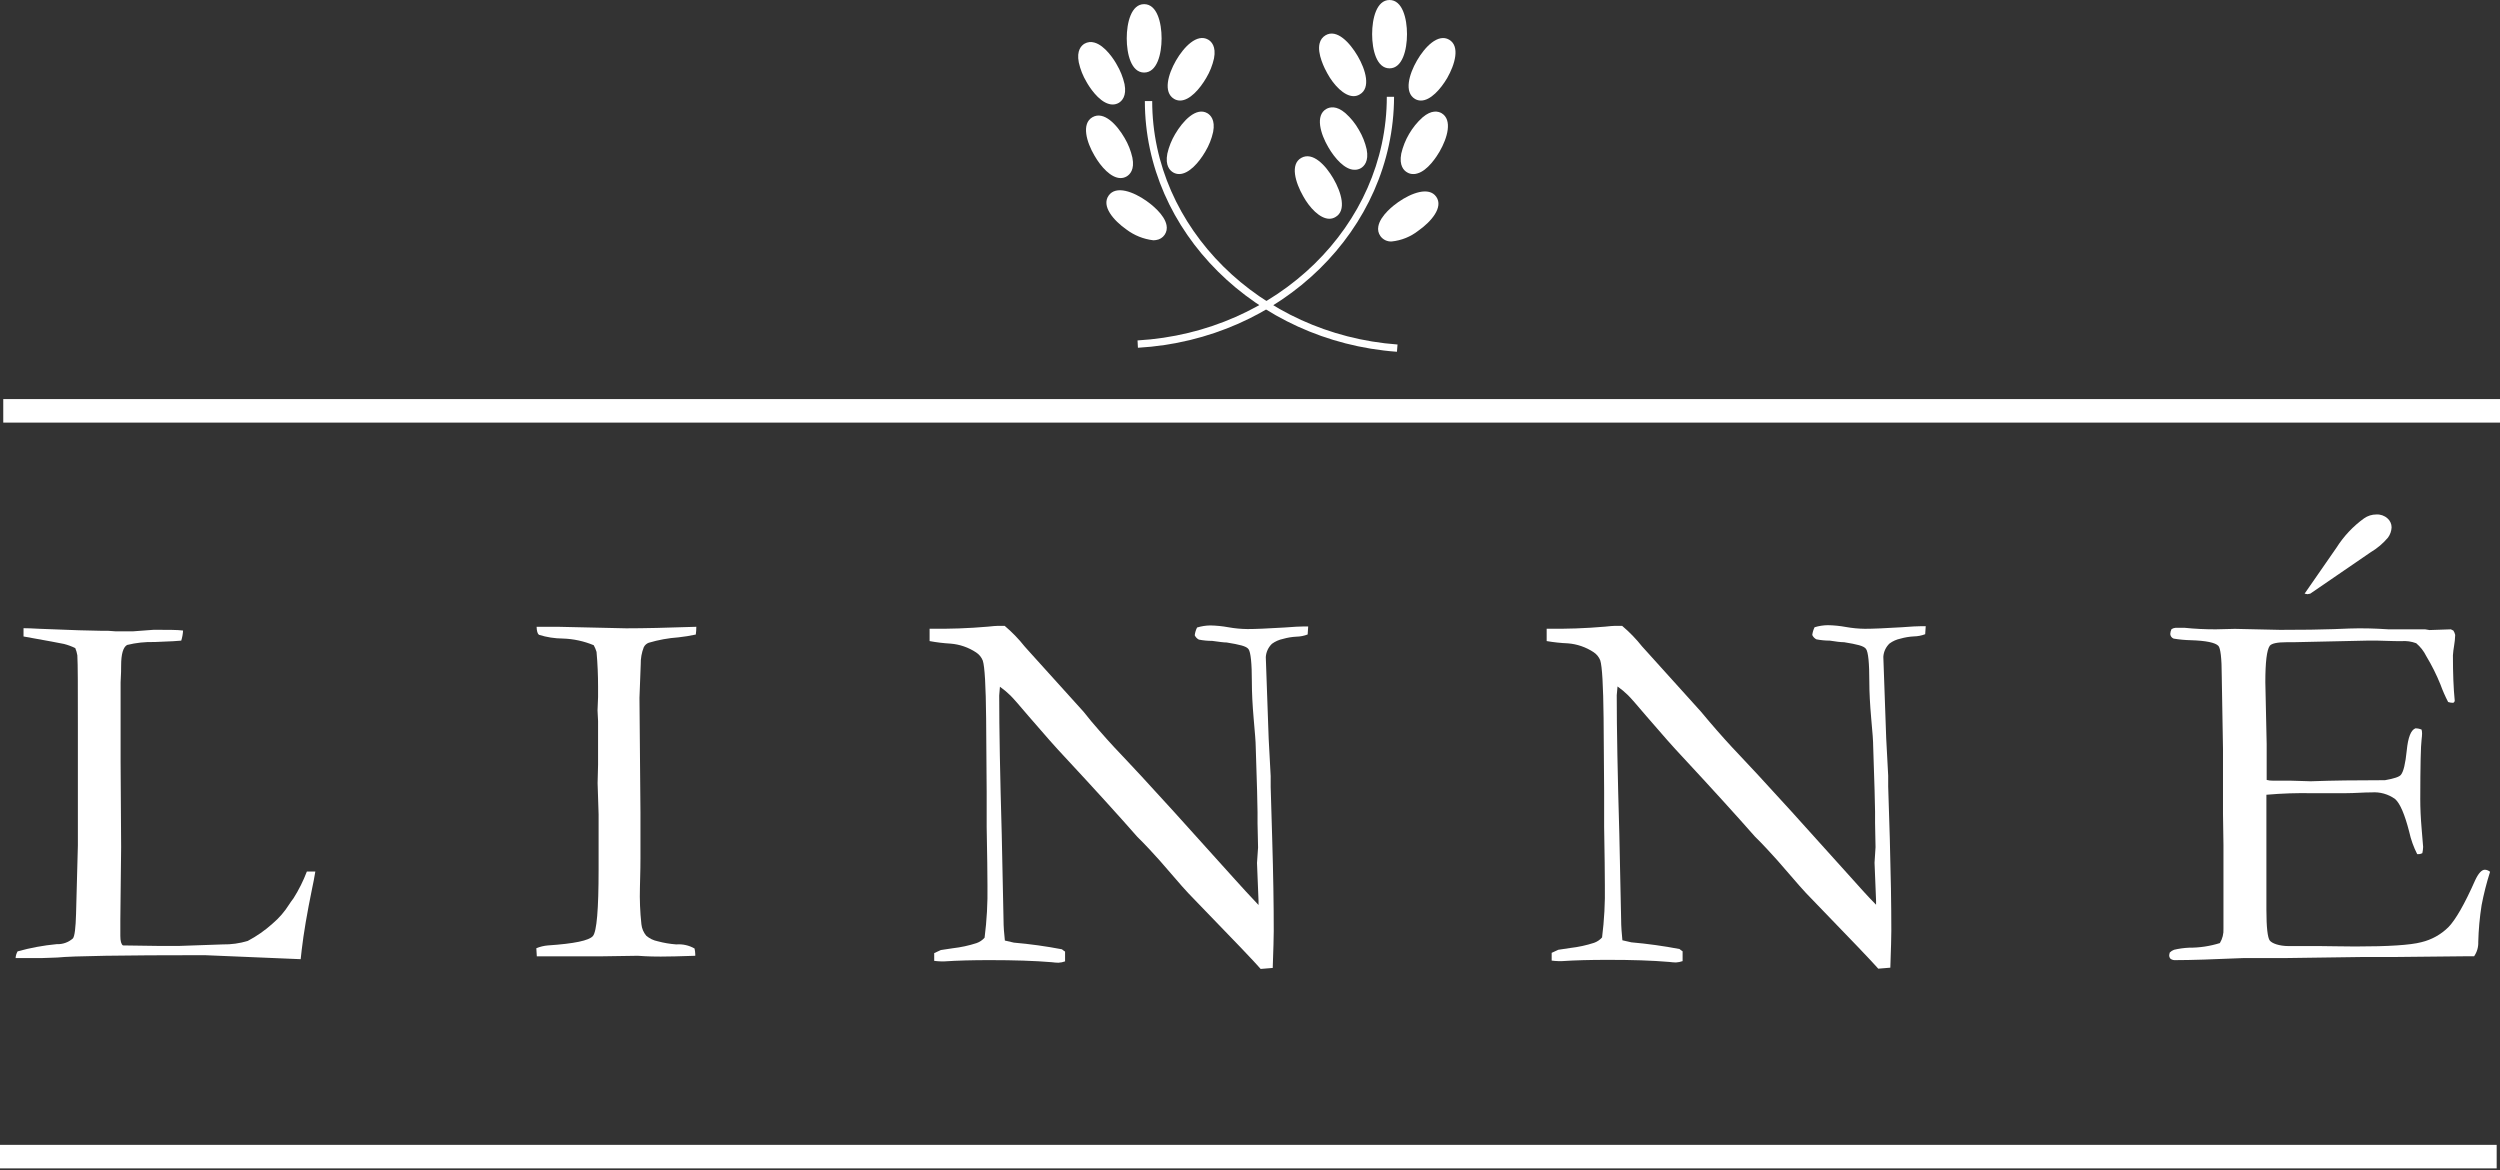 <svg width="141" height="66" viewBox="0 0 141 66" fill="none" xmlns="http://www.w3.org/2000/svg">
<rect x="0" y="0" width="141" height="66" fill="#333333" stroke="none"/>
<g clip-path="url(#clip0_266_4408)">
<path d="M78.787 19.84C70.816 19.256 64.57 13.057 64.57 5.701H64.984C64.984 12.831 71.06 18.86 78.821 19.43L78.787 19.84Z" fill="white"/>
<path d="M64.179 19.614L64.157 19.2C72.053 18.74 78.216 12.703 78.216 5.46H78.625C78.607 12.929 72.263 19.147 64.179 19.614Z" fill="white"/>
<path d="M66.507 9.816C66.388 9.818 66.271 9.786 66.168 9.726C65.988 9.621 65.706 9.349 65.838 8.663C65.926 8.276 66.075 7.905 66.278 7.563C66.721 6.809 67.466 6.022 68.094 6.384C68.27 6.489 68.552 6.76 68.421 7.442C68.335 7.832 68.186 8.205 67.981 8.547C67.616 9.176 67.048 9.816 66.507 9.816ZM67.15 8.019C67.149 8.03 67.149 8.042 67.15 8.053L67.127 8.091L67.15 8.057C67.147 8.042 67.147 8.026 67.15 8.011V8.019Z" fill="white"/>
<path d="M78.37 3.855C77.644 3.855 77.388 2.819 77.388 1.926C77.388 1.033 77.644 0 78.37 0C79.095 0 79.355 1.036 79.355 1.926C79.355 2.815 79.095 3.855 78.37 3.855ZM78.37 1.884V1.971C78.371 1.956 78.371 1.941 78.37 1.926C78.37 1.918 78.37 1.911 78.37 1.903V1.884Z" fill="white"/>
<path d="M80.144 5.671C80.025 5.673 79.909 5.641 79.806 5.581C79.178 5.204 79.471 4.187 79.915 3.418C80.359 2.649 81.103 1.873 81.731 2.238C82.359 2.604 82.062 3.633 81.622 4.401C81.254 5.027 80.682 5.671 80.144 5.671ZM80.791 3.866L80.769 3.912C80.758 3.924 80.749 3.938 80.742 3.953C80.752 3.939 80.761 3.924 80.769 3.908L80.791 3.866Z" fill="white"/>
<path d="M76.347 5.423C75.805 5.423 75.219 4.79 74.869 4.153C74.726 3.904 74.267 3.022 74.429 2.434C74.452 2.342 74.493 2.255 74.549 2.178C74.606 2.102 74.678 2.038 74.76 1.99C75.395 1.613 76.129 2.4 76.576 3.165C77.024 3.93 77.328 4.967 76.685 5.328C76.583 5.39 76.466 5.422 76.347 5.423ZM75.723 3.659C75.731 3.679 75.741 3.698 75.753 3.716L75.723 3.659Z" fill="white"/>
<path d="M79.704 9.816C79.584 9.818 79.465 9.785 79.362 9.722C79.182 9.621 78.9 9.345 79.031 8.663C79.121 8.275 79.269 7.902 79.471 7.559C79.672 7.211 79.925 6.897 80.223 6.628C80.742 6.176 81.122 6.278 81.306 6.384C81.93 6.76 81.637 7.778 81.193 8.547C81.047 8.799 80.532 9.628 79.926 9.786C79.855 9.809 79.78 9.819 79.704 9.816Z" fill="white"/>
<path d="M76.392 9.575C75.854 9.575 75.287 8.942 74.918 8.305C74.474 7.552 74.166 6.504 74.809 6.142C74.993 6.041 75.369 5.935 75.888 6.387C76.188 6.656 76.442 6.971 76.64 7.322C76.843 7.663 76.992 8.035 77.08 8.422C77.212 9.104 76.93 9.379 76.753 9.485C76.643 9.548 76.518 9.58 76.392 9.575Z" fill="white"/>
<path d="M66.556 5.671C66.436 5.671 66.32 5.639 66.217 5.577C65.589 5.2 65.883 4.183 66.326 3.414C66.77 2.645 67.511 1.873 68.142 2.235C68.319 2.34 68.601 2.611 68.47 3.294C68.383 3.683 68.235 4.056 68.03 4.398C67.665 5.023 67.097 5.671 66.556 5.671ZM67.199 3.87C67.198 3.881 67.198 3.893 67.199 3.904C67.193 3.89 67.189 3.874 67.187 3.859L67.199 3.87Z" fill="white"/>
<path d="M64.529 4.092C63.803 4.092 63.548 3.052 63.548 2.163C63.548 1.274 63.803 0.234 64.529 0.234C65.255 0.234 65.514 1.27 65.514 2.163C65.514 3.056 65.255 4.092 64.529 4.092Z" fill="white"/>
<path d="M62.754 5.894C62.684 5.894 62.615 5.884 62.548 5.864C61.942 5.705 61.42 4.876 61.281 4.624C61.077 4.283 60.93 3.911 60.844 3.523C60.709 2.841 60.991 2.566 61.171 2.461C61.254 2.414 61.345 2.385 61.44 2.374C61.534 2.364 61.63 2.373 61.72 2.4C62.326 2.562 62.848 3.388 62.984 3.64C63.187 3.983 63.336 4.355 63.424 4.744C63.555 5.423 63.273 5.698 63.096 5.803C62.992 5.863 62.874 5.894 62.754 5.894Z" fill="white"/>
<path d="M63.202 10.043C62.66 10.043 62.093 9.41 61.728 8.776C61.284 8.023 60.976 6.975 61.615 6.61C62.254 6.244 62.987 7.02 63.431 7.789C63.634 8.132 63.781 8.504 63.867 8.893C64.003 9.572 63.721 9.847 63.54 9.952C63.438 10.012 63.321 10.043 63.202 10.043ZM62.559 8.245V8.283C62.558 8.293 62.558 8.303 62.559 8.313V8.279C62.558 8.268 62.558 8.256 62.559 8.245Z" fill="white"/>
<path d="M65.04 13.551C64.495 13.486 63.976 13.278 63.536 12.948C62.811 12.439 62.108 11.633 62.525 11.034C62.942 10.434 63.939 10.823 64.665 11.335C64.901 11.501 65.68 12.089 65.793 12.703C65.812 12.796 65.812 12.892 65.794 12.986C65.775 13.079 65.737 13.167 65.683 13.246C65.629 13.324 65.56 13.39 65.479 13.44C65.398 13.49 65.308 13.523 65.213 13.536C65.156 13.546 65.099 13.552 65.04 13.551Z" fill="white"/>
<path d="M78.49 13.619C78.366 13.626 78.242 13.601 78.13 13.547C78.019 13.493 77.922 13.412 77.851 13.31C77.796 13.232 77.758 13.143 77.738 13.05C77.719 12.957 77.719 12.861 77.738 12.767C77.847 12.149 78.625 11.561 78.866 11.395C79.595 10.887 80.592 10.506 81.005 11.098C81.419 11.689 80.72 12.503 79.994 13.012C79.56 13.353 79.038 13.563 78.49 13.619Z" fill="white"/>
<path d="M74.978 12.338C74.437 12.338 73.85 11.704 73.501 11.068C73.061 10.295 72.749 9.266 73.391 8.905C74.034 8.543 74.764 9.312 75.207 10.08C75.651 10.849 75.96 11.882 75.317 12.243C75.214 12.305 75.097 12.337 74.978 12.338ZM74.331 10.521L74.362 10.574C74.354 10.555 74.344 10.537 74.331 10.521Z" fill="white"/>
<path d="M87.232 36.157V35.46C88.332 35.477 89.433 35.438 90.529 35.343C90.8 35.313 90.988 35.298 91.094 35.298H91.488C91.902 35.647 92.28 36.037 92.616 36.462L92.879 36.752L95.94 40.144L96.376 40.664C96.998 41.393 97.562 42.021 98.068 42.548C98.575 43.076 99.564 44.147 101.035 45.763L104.505 49.614C104.844 49.991 105.257 50.465 105.81 51.027V50.793C105.754 49.444 105.724 48.732 105.724 48.657L105.78 47.782L105.754 46.414V45.789C105.754 45.393 105.716 44.165 105.648 42.111C105.648 41.83 105.611 41.298 105.536 40.517C105.468 39.737 105.43 39.051 105.43 38.459C105.43 37.393 105.37 36.771 105.242 36.598C105.115 36.425 104.746 36.342 104.009 36.221C103.836 36.221 103.565 36.191 103.197 36.131C102.945 36.131 102.693 36.107 102.445 36.059C102.342 36.007 102.259 35.92 102.212 35.814C102.23 35.662 102.274 35.514 102.343 35.377C102.587 35.302 102.84 35.263 103.095 35.26C103.435 35.267 103.773 35.301 104.107 35.362C104.463 35.426 104.824 35.46 105.186 35.464C105.63 35.464 106.314 35.434 107.262 35.377C107.792 35.336 108.16 35.317 108.363 35.317H108.611L108.581 35.769C108.377 35.847 108.161 35.889 107.942 35.893C107.688 35.906 107.435 35.948 107.19 36.018C106.966 36.064 106.755 36.158 106.57 36.293C106.362 36.49 106.237 36.76 106.22 37.046L106.382 41.644L106.494 43.754V44.364L106.585 47.289C106.642 49.298 106.671 51.035 106.671 52.497C106.671 52.818 106.652 53.511 106.615 54.577L105.934 54.633C105.596 54.246 104.43 53.024 102.437 50.967C101.971 50.492 101.659 50.16 101.494 49.964L100.245 48.525C99.76 47.99 99.448 47.651 99.302 47.507L98.982 47.187C97.927 45.986 96.557 44.479 94.872 42.665C94.417 42.183 93.744 41.425 92.868 40.404C92.319 39.756 91.97 39.356 91.823 39.213C91.639 39.032 91.44 38.865 91.229 38.716L91.184 39.213C91.184 41.1 91.233 43.708 91.33 47.036L91.432 51.852C91.432 52.259 91.466 52.651 91.503 53.032L92.011 53.148C92.922 53.228 93.828 53.353 94.726 53.525C94.78 53.572 94.838 53.615 94.899 53.653V54.207C94.778 54.25 94.651 54.276 94.523 54.283C94.397 54.28 94.271 54.27 94.147 54.253C93.187 54.172 92.021 54.133 90.65 54.136C89.683 54.136 88.83 54.158 88.097 54.207H87.89C87.764 54.204 87.639 54.194 87.514 54.177V53.74L87.89 53.567L88.57 53.465C89.024 53.413 89.471 53.316 89.905 53.175C90.079 53.114 90.235 53.009 90.357 52.87C90.48 51.895 90.533 50.913 90.514 49.93C90.514 49.332 90.501 48.232 90.473 46.629V44.651L90.443 40.506C90.423 38.662 90.36 37.575 90.255 37.246C90.181 37.056 90.049 36.894 89.879 36.783C89.447 36.498 88.951 36.326 88.435 36.285C88.032 36.268 87.63 36.225 87.232 36.157Z" fill="white"/>
<path d="M52.429 36.157V35.46C53.529 35.477 54.628 35.438 55.723 35.343C55.994 35.313 56.182 35.298 56.287 35.298H56.663C57.077 35.647 57.455 36.037 57.791 36.462C57.866 36.549 57.953 36.647 58.051 36.752L61.115 40.144L61.547 40.679C62.167 41.408 62.731 42.036 63.239 42.563C63.748 43.091 64.737 44.162 66.206 45.778L69.677 49.629C70.015 50.008 70.45 50.479 70.981 51.042V50.808C70.925 49.459 70.895 48.747 70.895 48.672L70.955 47.797L70.925 46.429V45.804C70.925 45.408 70.891 44.18 70.823 42.126C70.823 41.843 70.775 41.312 70.707 40.532C70.639 39.752 70.605 39.066 70.605 38.475C70.605 37.408 70.541 36.786 70.417 36.613C70.293 36.44 69.917 36.357 69.184 36.236C69.007 36.236 68.737 36.195 68.368 36.146C68.116 36.146 67.864 36.122 67.616 36.074C67.513 36.021 67.431 35.934 67.383 35.829C67.401 35.677 67.445 35.529 67.515 35.392C67.758 35.317 68.012 35.278 68.266 35.275C68.606 35.282 68.944 35.316 69.278 35.377C69.634 35.441 69.995 35.475 70.357 35.479C70.805 35.479 71.485 35.449 72.433 35.392C72.963 35.351 73.335 35.332 73.534 35.332H73.782L73.752 35.784C73.549 35.862 73.334 35.904 73.117 35.908C72.862 35.921 72.61 35.962 72.365 36.033C72.14 36.079 71.927 36.173 71.741 36.308C71.533 36.505 71.408 36.775 71.391 37.062L71.553 41.659L71.666 43.769V44.38L71.752 47.304C71.812 49.314 71.841 51.05 71.839 52.512C71.839 52.833 71.82 53.527 71.782 54.592L71.102 54.648C70.768 54.261 69.603 53.039 67.605 50.982C67.142 50.507 66.826 50.175 66.661 49.979L65.413 48.54C64.928 48.005 64.616 47.666 64.469 47.522L64.149 47.202C63.096 46.001 61.727 44.494 60.04 42.68C59.585 42.198 58.912 41.44 58.036 40.419C57.487 39.771 57.137 39.371 56.99 39.228C56.806 39.047 56.607 38.88 56.396 38.731L56.355 39.228C56.355 41.115 56.403 43.723 56.498 47.051L56.599 51.867C56.599 52.274 56.633 52.666 56.675 53.047L57.182 53.164C58.092 53.243 58.996 53.368 59.893 53.54C59.948 53.589 60.007 53.631 60.07 53.669V54.222C59.949 54.266 59.822 54.291 59.694 54.298C59.568 54.295 59.442 54.285 59.318 54.268C58.363 54.188 57.193 54.151 55.821 54.151C54.855 54.151 54.001 54.173 53.268 54.222H53.065C52.939 54.219 52.814 54.209 52.689 54.192V53.755L53.065 53.582L53.745 53.48C54.199 53.428 54.646 53.331 55.08 53.19C55.254 53.129 55.41 53.024 55.531 52.885C55.656 51.91 55.71 50.928 55.693 49.945C55.693 49.347 55.678 48.247 55.648 46.644V44.666L55.618 40.521C55.6 38.677 55.538 37.59 55.43 37.261C55.357 37.071 55.225 36.908 55.054 36.798C54.622 36.512 54.126 36.341 53.61 36.3C53.214 36.277 52.82 36.23 52.429 36.157Z" fill="white"/>
<path d="M30.249 53.48C30.457 53.394 30.676 53.341 30.9 53.322C32.381 53.224 33.228 53.047 33.441 52.791C33.656 52.534 33.761 51.283 33.761 49.056V45.925L33.705 44.165L33.731 43.132V40.664L33.701 40.069L33.731 39.315C33.731 39.138 33.731 38.938 33.731 38.701C33.731 38.09 33.705 37.446 33.645 36.768C33.606 36.637 33.553 36.51 33.487 36.391C32.935 36.16 32.346 36.033 31.749 36.014C31.29 36.011 30.834 35.94 30.396 35.803C30.317 35.743 30.272 35.592 30.264 35.351H31.467L35.318 35.437C36.307 35.437 37.623 35.407 39.273 35.351C39.273 35.497 39.263 35.643 39.243 35.788C38.922 35.858 38.596 35.911 38.269 35.946C37.7 35.986 37.136 36.089 36.589 36.251C36.468 36.295 36.368 36.385 36.31 36.5C36.188 36.81 36.13 37.142 36.137 37.476L36.066 39.36L36.122 45.838V48.4C36.122 49.207 36.092 49.757 36.092 50.047C36.072 50.742 36.1 51.437 36.175 52.127C36.199 52.366 36.295 52.592 36.449 52.775C36.635 52.934 36.857 53.041 37.096 53.088C37.438 53.18 37.788 53.239 38.141 53.265C38.5 53.236 38.859 53.316 39.172 53.495C39.196 53.6 39.21 53.708 39.213 53.816V53.906C38.333 53.936 37.683 53.951 37.265 53.951C37.025 53.951 36.592 53.951 35.972 53.906L33.968 53.936H30.276L30.249 53.48Z" fill="white"/>
<path d="M0.88 54.034C0.887 53.901 0.926 53.772 0.993 53.657C1.715 53.456 2.453 53.32 3.2 53.25C3.535 53.265 3.862 53.149 4.113 52.926C4.211 52.802 4.268 52.334 4.29 51.532L4.392 47.688V40.788C4.392 38.742 4.392 37.465 4.362 36.96C4.339 36.82 4.3 36.683 4.245 36.553C4.042 36.453 3.829 36.375 3.61 36.319C3.44 36.282 2.681 36.138 1.327 35.897C1.327 35.792 1.327 35.712 1.327 35.663C1.327 35.614 1.327 35.528 1.327 35.43C1.513 35.43 1.814 35.441 2.23 35.464L4.441 35.547L5.719 35.577H6.095L6.516 35.607C7.091 35.607 7.418 35.607 7.505 35.607L8.671 35.52C9.453 35.52 10.005 35.52 10.325 35.562C10.315 35.755 10.28 35.946 10.223 36.131C10.118 36.15 9.614 36.176 8.719 36.21C8.197 36.195 7.674 36.251 7.167 36.376C6.945 36.504 6.832 36.892 6.832 37.54C6.832 37.698 6.832 38.011 6.802 38.486V42.966L6.832 47.782L6.787 51.882V52.783C6.787 53.077 6.836 53.254 6.933 53.322C7.174 53.322 7.885 53.341 9.065 53.352H10.054L12.562 53.265C13.039 53.273 13.515 53.207 13.972 53.069C14.48 52.801 14.952 52.471 15.378 52.086C15.741 51.777 16.054 51.415 16.307 51.012C16.355 50.934 16.438 50.817 16.555 50.661C16.855 50.185 17.107 49.68 17.307 49.154H17.785C17.728 49.501 17.665 49.829 17.597 50.141C17.316 51.511 17.123 52.65 17.018 53.559C16.995 53.755 16.976 53.936 16.958 54.098L11.539 53.872C6.872 53.872 4.105 53.916 3.237 54.004C2.967 54.004 2.681 54.034 2.38 54.034H0.88Z" fill="white"/>
<path d="M122.373 53.725C122.442 53.655 122.525 53.601 122.617 53.567C122.894 53.502 123.176 53.463 123.46 53.45C124.05 53.454 124.637 53.366 125.2 53.19C125.349 52.944 125.42 52.659 125.403 52.372V47.654L125.377 45.906V42.247L125.306 38.102C125.306 37.111 125.234 36.553 125.118 36.428C124.945 36.244 124.426 36.135 123.565 36.108C123.24 36.101 122.916 36.071 122.595 36.018C122.541 35.998 122.494 35.963 122.46 35.916C122.426 35.87 122.406 35.815 122.403 35.758C122.407 35.662 122.431 35.568 122.474 35.483C122.545 35.439 122.625 35.413 122.708 35.407C122.843 35.407 123.008 35.407 123.204 35.407C123.791 35.467 124.381 35.496 124.971 35.494L126.046 35.468L128.599 35.524C129.878 35.524 130.881 35.51 131.607 35.483C132.326 35.452 132.811 35.437 133.059 35.437C133.307 35.437 133.833 35.437 134.713 35.494H136.777L137.022 35.535L138.229 35.494L138.372 35.566C138.42 35.641 138.454 35.723 138.473 35.81C138.466 36.02 138.444 36.229 138.409 36.436C138.378 36.609 138.356 36.784 138.345 36.96C138.345 37.97 138.376 38.821 138.447 39.522C138.444 39.547 138.434 39.571 138.419 39.592C138.404 39.612 138.384 39.629 138.36 39.639C138.263 39.64 138.167 39.625 138.075 39.594C137.911 39.278 137.767 38.952 137.646 38.618C137.421 38.059 137.152 37.52 136.841 37.005C136.704 36.726 136.511 36.478 136.274 36.278C136.005 36.177 135.717 36.137 135.431 36.161C135.345 36.161 134.905 36.161 134.112 36.131C133.897 36.131 133.687 36.131 133.484 36.131L129.348 36.221H128.972C128.438 36.221 128.118 36.289 128.013 36.425C127.848 36.658 127.765 37.342 127.765 38.475C127.765 38.59 127.79 39.753 127.84 41.964V43.988C127.954 44.018 128.072 44.032 128.19 44.029H129.16C129.664 44.048 130.002 44.059 130.175 44.059C130.276 44.066 130.378 44.066 130.479 44.059C131.525 44.022 132.87 44.003 134.514 44.003C135.029 43.912 135.326 43.814 135.413 43.697C135.558 43.519 135.667 43.063 135.74 42.33C135.815 41.576 135.977 41.176 136.229 41.078C136.349 41.077 136.468 41.102 136.578 41.15C136.596 41.222 136.604 41.295 136.605 41.369C136.602 41.481 136.593 41.593 136.578 41.704C136.531 42.061 136.506 43.185 136.503 45.077C136.503 45.582 136.529 46.143 136.582 46.765C136.635 47.387 136.665 47.718 136.665 47.767C136.661 47.885 136.646 48.003 136.62 48.118C136.562 48.15 136.498 48.169 136.432 48.174H136.33C136.127 47.774 135.975 47.35 135.879 46.912C135.628 45.932 135.365 45.318 135.089 45.069C134.701 44.787 134.225 44.653 133.747 44.692C133.612 44.692 133.371 44.692 132.995 44.715C132.619 44.738 132.104 44.738 131.397 44.738H130.457C129.579 44.718 128.7 44.747 127.825 44.824V51.321C127.825 52.312 127.896 52.885 128.013 53.043C128.13 53.201 128.536 53.359 129.088 53.359H130.878C131.404 53.359 132.059 53.382 132.833 53.382C134.713 53.382 135.943 53.303 136.559 53.141C137.139 53.004 137.67 52.709 138.093 52.289C138.492 51.879 139 51.001 139.597 49.651C139.783 49.252 139.967 49.052 140.15 49.052C140.257 49.059 140.358 49.1 140.44 49.169C140.243 49.787 140.084 50.416 139.962 51.053C139.854 51.74 139.791 52.434 139.774 53.13C139.785 53.415 139.703 53.697 139.541 53.932H139.221L135.142 53.974H133.315L128.96 54.034H127.189C126.968 54.034 126.757 54.034 126.565 54.034C124.824 54.109 123.557 54.151 122.719 54.151C122.614 54.163 122.509 54.138 122.422 54.079C122.394 54.051 122.373 54.017 122.359 53.98C122.346 53.943 122.34 53.904 122.343 53.864L122.373 53.725ZM129.979 33.482L131.78 30.885C132.188 30.241 132.715 29.68 133.333 29.235C133.537 29.091 133.78 29.015 134.029 29.016C134.258 29.003 134.482 29.082 134.653 29.235C134.726 29.297 134.784 29.375 134.824 29.462C134.865 29.549 134.886 29.644 134.886 29.74C134.878 29.949 134.807 30.151 134.683 30.32C134.407 30.648 134.078 30.927 133.709 31.145L130.299 33.482L130.141 33.512L129.979 33.482Z" fill="white"/>
<path d="M139.06 77.307L139.127 78.268C139.154 78.562 139.165 78.758 139.165 78.864L138.988 78.897C138.765 78.335 138.403 77.838 137.936 77.454C137.493 77.123 136.95 76.953 136.398 76.972C135.809 76.946 135.221 77.038 134.668 77.243C134.037 77.531 133.504 77.997 133.134 78.585C132.695 79.272 132.472 80.075 132.495 80.891C132.488 81.367 132.567 81.841 132.728 82.289C132.887 82.707 133.11 83.097 133.39 83.446C133.676 83.805 134.016 84.118 134.397 84.373C134.673 84.552 134.979 84.679 135.3 84.75C135.591 84.805 135.887 84.829 136.183 84.821C136.467 84.817 136.75 84.78 137.026 84.712C137.273 84.665 137.509 84.567 137.717 84.426C137.861 84.322 137.972 84.18 138.037 84.015C138.11 83.726 138.139 83.427 138.124 83.129C138.124 82.398 138.075 81.972 137.977 81.852C137.883 81.735 137.575 81.656 137.063 81.614L136.808 81.596H136.537L136.443 81.437C136.449 81.406 136.464 81.376 136.488 81.354C136.962 81.31 137.437 81.294 137.913 81.305H138.718L139.368 81.332H139.955C140.068 81.332 140.207 81.332 140.365 81.332C140.395 81.332 140.413 81.332 140.421 81.332C140.428 81.35 140.428 81.37 140.421 81.388C140.418 81.449 140.407 81.508 140.387 81.566C140.253 81.598 140.115 81.617 139.977 81.622H139.567C139.504 81.619 139.441 81.631 139.383 81.657C139.325 81.682 139.274 81.721 139.233 81.769C139.172 81.919 139.15 82.083 139.169 82.244V83.073C139.186 83.437 139.162 83.803 139.097 84.162C139.072 84.259 139.017 84.346 138.939 84.41C138.787 84.525 138.617 84.614 138.436 84.674C138.115 84.807 137.781 84.907 137.439 84.972C136.907 85.068 136.367 85.117 135.826 85.119C135.129 85.14 134.434 85.031 133.777 84.799C133.264 84.597 132.796 84.295 132.401 83.909C132.053 83.583 131.772 83.191 131.574 82.756C131.33 82.208 131.202 81.615 131.198 81.015C131.204 80.253 131.406 79.506 131.784 78.845C132.222 78.093 132.878 77.492 133.664 77.123C134.446 76.775 135.298 76.613 136.153 76.651C136.752 76.637 137.35 76.702 137.932 76.844C138.327 76.947 138.706 77.103 139.06 77.307Z" fill="white"/>
<path d="M121.087 77.269V76.964C121.741 76.964 122.215 76.964 122.523 76.915C122.605 76.91 122.686 76.91 122.768 76.915H122.937C123.12 77.067 123.286 77.237 123.433 77.424C123.469 77.468 123.506 77.509 123.546 77.548L124.877 79.026L125.069 79.252C125.336 79.568 125.584 79.84 125.802 80.062C126.02 80.284 126.456 80.755 127.095 81.464L128.599 83.141C128.75 83.306 128.938 83.517 129.171 83.755V83.653C129.148 83.065 129.133 82.756 129.133 82.722L129.16 82.346V81.479C129.16 81.305 129.16 80.77 129.115 79.877C129.115 79.757 129.092 79.523 129.062 79.184C129.032 78.845 129.021 78.547 129.021 78.287C129.047 78.014 129.019 77.739 128.938 77.477C128.775 77.377 128.591 77.319 128.4 77.307C128.325 77.307 128.205 77.307 128.047 77.269C127.934 77.271 127.822 77.26 127.712 77.236C127.668 77.213 127.632 77.175 127.611 77.13C127.618 77.063 127.637 76.998 127.667 76.938C127.776 76.907 127.888 76.891 128.002 76.889C128.149 76.892 128.296 76.907 128.442 76.934C128.597 76.962 128.754 76.978 128.912 76.979C129.107 76.979 129.408 76.979 129.814 76.938C130.047 76.938 130.19 76.915 130.295 76.915H130.404V77.111C130.315 77.145 130.221 77.162 130.126 77.164C130.015 77.169 129.906 77.187 129.799 77.217C129.702 77.239 129.61 77.28 129.528 77.337C129.436 77.425 129.381 77.545 129.374 77.673L129.445 79.674L129.494 80.593V80.857L129.532 82.131C129.555 83.001 129.57 83.755 129.57 84.392C129.57 84.527 129.57 84.833 129.543 85.296L129.25 85.319C129.1 85.153 128.596 84.618 127.746 83.725C127.543 83.517 127.404 83.37 127.332 83.287L126.791 82.662C126.58 82.428 126.445 82.285 126.381 82.217C126.317 82.15 126.268 82.108 126.242 82.078C125.783 81.555 125.187 80.902 124.452 80.118C124.253 79.907 123.963 79.576 123.58 79.127C123.339 78.845 123.204 78.671 123.125 78.611C123.044 78.533 122.957 78.461 122.865 78.396V78.611C122.865 79.433 122.887 80.563 122.929 82.003L122.975 84.098C122.975 84.275 122.975 84.444 123.005 84.61L123.226 84.659C123.625 84.697 124.02 84.753 124.407 84.829L124.482 84.889V85.126C124.429 85.146 124.373 85.158 124.317 85.16C124.261 85.165 124.204 85.165 124.148 85.16C123.73 85.13 123.223 85.111 122.644 85.111C122.223 85.111 121.85 85.111 121.516 85.142H121.264V84.949L121.429 84.874L121.726 84.829C121.923 84.806 122.117 84.765 122.305 84.704C122.381 84.678 122.448 84.633 122.501 84.573C122.557 84.148 122.581 83.72 122.572 83.291C122.572 83.031 122.572 82.538 122.572 81.856V79.195C122.588 78.721 122.562 78.247 122.493 77.778C122.462 77.696 122.407 77.626 122.335 77.575C122.146 77.452 121.929 77.378 121.704 77.36C121.496 77.343 121.291 77.312 121.087 77.269Z" fill="white"/>
<path d="M116.868 84.806C116.958 84.768 117.053 84.744 117.15 84.735C117.797 84.693 118.162 84.618 118.256 84.505C118.35 84.392 118.395 83.853 118.395 82.881V81.516L118.369 80.763V78.645C118.369 78.57 118.369 78.479 118.369 78.381C118.369 78.114 118.369 77.831 118.331 77.537C118.314 77.477 118.291 77.419 118.263 77.364C118.024 77.266 117.769 77.213 117.511 77.206C117.311 77.204 117.112 77.172 116.921 77.111C116.887 77.085 116.868 77.021 116.865 76.915H117.395L119.072 76.953C119.5 76.953 120.076 76.953 120.794 76.915C120.798 76.978 120.798 77.041 120.794 77.104C120.655 77.135 120.514 77.159 120.373 77.175C120.118 77.189 119.865 77.234 119.621 77.307C119.568 77.326 119.525 77.366 119.5 77.416C119.447 77.551 119.421 77.694 119.425 77.839L119.391 78.66L119.418 81.479V82.609C119.418 82.956 119.418 83.197 119.418 83.325C119.41 83.627 119.421 83.929 119.451 84.23C119.462 84.334 119.504 84.432 119.572 84.512C119.653 84.581 119.75 84.628 119.854 84.648C120.003 84.687 120.155 84.712 120.309 84.723C120.465 84.712 120.62 84.748 120.756 84.825C120.76 84.871 120.76 84.918 120.756 84.965V85.013C120.38 85.013 120.091 85.036 119.906 85.036C119.801 85.036 119.617 85.036 119.346 85.013H116.849L116.868 84.806Z" fill="white"/>
<path d="M107.043 77.269V76.964C107.698 76.964 108.171 76.964 108.48 76.915C108.561 76.91 108.643 76.91 108.724 76.915H108.893C109.076 77.067 109.243 77.237 109.39 77.424C109.425 77.468 109.463 77.509 109.502 77.548L110.833 79.026L111.025 79.252C111.292 79.568 111.54 79.84 111.777 80.062C112.014 80.284 112.432 80.755 113.071 81.464L114.575 83.141C114.725 83.306 114.913 83.517 115.146 83.755V83.653C115.124 83.065 115.109 82.756 115.109 82.722L115.135 82.346V81.479C115.135 81.305 115.135 80.77 115.09 79.877C115.09 79.757 115.067 79.523 115.037 79.184C115.007 78.845 114.996 78.547 114.996 78.287C115.023 78.014 114.994 77.739 114.913 77.477C114.751 77.377 114.566 77.319 114.375 77.307C114.3 77.307 114.18 77.307 114.022 77.269C113.91 77.271 113.797 77.26 113.687 77.236C113.643 77.213 113.607 77.175 113.586 77.13C113.593 77.063 113.612 76.998 113.642 76.938C113.751 76.907 113.864 76.891 113.977 76.889C114.124 76.892 114.272 76.907 114.417 76.934C114.572 76.962 114.729 76.978 114.887 76.979C115.082 76.979 115.383 76.979 115.789 76.938C116.022 76.938 116.165 76.915 116.27 76.915H116.38V77.111C116.29 77.145 116.196 77.162 116.101 77.164C115.991 77.169 115.881 77.187 115.774 77.217C115.677 77.239 115.585 77.28 115.503 77.337C115.411 77.425 115.356 77.545 115.349 77.673L115.421 79.674L115.47 80.593V80.857L115.507 82.131C115.53 83.001 115.545 83.755 115.545 84.392C115.545 84.527 115.545 84.833 115.518 85.296L115.225 85.319C115.075 85.153 114.571 84.618 113.702 83.725C113.499 83.517 113.36 83.37 113.289 83.287L112.747 82.662C112.537 82.428 112.401 82.285 112.338 82.217L112.198 82.078C111.74 81.555 111.143 80.902 110.409 80.118C110.209 79.907 109.92 79.576 109.536 79.127C109.296 78.845 109.16 78.671 109.081 78.611C109.001 78.533 108.914 78.461 108.822 78.396V78.611C108.822 79.433 108.843 80.563 108.886 82.003L108.931 84.098C108.931 84.275 108.931 84.444 108.961 84.61L109.183 84.659C109.581 84.697 109.976 84.753 110.363 84.829L110.439 84.889V85.126C110.386 85.146 110.33 85.158 110.273 85.16C110.217 85.165 110.16 85.165 110.104 85.16C109.687 85.13 109.179 85.111 108.6 85.111C108.179 85.111 107.807 85.111 107.472 85.142H107.22V84.949L107.386 84.874L107.683 84.829C107.879 84.806 108.073 84.765 108.262 84.704C108.337 84.678 108.404 84.633 108.457 84.573C108.514 84.148 108.537 83.72 108.529 83.291C108.529 83.031 108.529 82.538 108.529 81.856V79.195C108.544 78.721 108.518 78.247 108.45 77.778C108.418 77.696 108.363 77.626 108.292 77.575C108.102 77.452 107.885 77.378 107.66 77.36C107.453 77.343 107.247 77.312 107.043 77.269Z" fill="white"/>
<path d="M99.411 77.839L99.67 76.881C99.672 76.797 99.696 76.714 99.738 76.64C99.749 76.623 99.764 76.61 99.782 76.6C99.799 76.59 99.819 76.584 99.839 76.584C99.915 76.584 100.001 76.674 100.099 76.859C100.143 76.951 100.203 77.035 100.275 77.108C100.335 77.151 100.405 77.176 100.478 77.179H100.542L100.813 77.202L102.317 77.221H104.599L105.577 77.202H105.735C106.021 77.228 106.197 77.239 106.265 77.239C106.294 77.241 106.322 77.237 106.349 77.226C106.375 77.216 106.399 77.2 106.419 77.179C106.419 77.179 106.502 77.021 106.626 76.761C106.682 76.64 106.746 76.58 106.829 76.58C106.873 76.583 106.916 76.592 106.957 76.606C106.975 76.68 106.985 76.756 106.987 76.832V77.62C106.987 77.748 106.987 78.166 106.957 78.875C106.956 78.918 106.947 78.96 106.931 78.999C106.896 79.025 106.854 79.041 106.81 79.044C106.792 79.044 106.775 79.039 106.759 79.031C106.744 79.022 106.73 79.01 106.72 78.995C106.675 78.904 106.643 78.806 106.626 78.705C106.579 78.416 106.471 78.14 106.31 77.895C106.212 77.781 106.08 77.702 105.934 77.669C105.562 77.608 105.184 77.585 104.806 77.601H103.738C103.738 77.772 103.738 77.927 103.738 78.065L103.787 81.999C103.787 82.153 103.787 82.451 103.761 82.884V84.2C103.751 84.311 103.779 84.422 103.84 84.516C103.958 84.611 104.1 84.674 104.25 84.697C104.626 84.795 104.896 84.855 105.024 84.874C105.092 84.878 105.159 84.896 105.22 84.927V85.115L104.325 85.093C103.832 85.093 103.46 85.093 103.197 85.066L102.276 85.108L101.599 85.149C101.484 85.157 101.368 85.157 101.253 85.149L101.163 85.111C101.159 85.045 101.179 84.98 101.219 84.927C101.291 84.885 101.373 84.862 101.456 84.859C101.666 84.825 101.875 84.78 102.08 84.723C102.25 84.69 102.412 84.622 102.554 84.524C102.603 84.471 102.634 84.403 102.64 84.331C102.691 83.969 102.711 83.604 102.701 83.239V82.168L102.674 79.821L102.648 79.316V77.624H101.633C101.261 77.595 100.887 77.632 100.527 77.733C100.164 78.012 99.853 78.353 99.606 78.739C99.471 78.95 99.35 79.056 99.253 79.056H99.193C99.179 79.036 99.171 79.012 99.17 78.988C99.191 78.833 99.225 78.681 99.272 78.532C99.343 78.174 99.392 77.952 99.411 77.839Z" fill="white"/>
<path d="M92.801 85.032C92.803 84.971 92.819 84.912 92.849 84.859C93.165 84.774 93.487 84.715 93.812 84.682C93.884 84.686 93.956 84.676 94.023 84.652C94.091 84.628 94.153 84.591 94.207 84.542C94.274 84.348 94.301 84.141 94.286 83.936L94.327 82.263V79.248C94.327 78.359 94.327 77.801 94.327 77.582C94.319 77.521 94.303 77.462 94.278 77.405C94.189 77.362 94.096 77.328 94 77.303C93.925 77.285 93.594 77.224 93.007 77.119C93.007 77.074 93.007 77.04 93.007 77.017C93.007 76.995 93.007 76.96 93.007 76.915H93.383L94.346 76.953H95.248C95.5 76.953 95.643 76.953 95.681 76.953L96.188 76.915C96.531 76.915 96.771 76.915 96.906 76.934C96.901 77.018 96.887 77.102 96.865 77.183C96.82 77.183 96.598 77.183 96.207 77.217C95.979 77.212 95.752 77.236 95.53 77.288C95.436 77.345 95.387 77.514 95.387 77.797C95.387 77.865 95.387 78.001 95.387 78.208V84.392C95.387 84.52 95.387 84.599 95.451 84.629H96.809L97.903 84.591C98.11 84.595 98.317 84.566 98.516 84.505C98.735 84.388 98.94 84.245 99.125 84.079C99.275 83.963 99.409 83.828 99.523 83.676C99.523 83.645 99.58 83.593 99.632 83.525C99.762 83.317 99.869 83.096 99.952 82.865H100.163C100.136 83.02 100.11 83.163 100.08 83.299C99.96 83.894 99.873 84.388 99.828 84.784C99.828 84.87 99.828 84.949 99.802 85.021L97.44 84.949C95.41 84.949 94.203 84.968 93.827 85.006C93.707 85.006 93.583 85.006 93.451 85.006L92.801 85.032Z" fill="white"/>
<path d="M84.168 84.806C84.215 84.775 84.269 84.757 84.326 84.753H84.623C84.816 84.746 85.008 84.716 85.194 84.663C85.359 84.565 85.49 84.419 85.57 84.245C85.859 83.652 86.111 83.042 86.322 82.417C86.45 82.04 86.533 81.814 86.567 81.731C86.672 81.479 86.773 81.215 86.871 80.936L87.465 79.27C87.56 79.007 87.784 78.408 88.134 77.473C88.221 77.236 88.33 76.919 88.458 76.523H88.864C89.051 76.897 89.211 77.283 89.341 77.68C89.417 77.903 89.544 78.227 89.717 78.664L90.676 81.264L91.188 82.677C91.458 83.48 91.635 83.97 91.721 84.154C91.772 84.295 91.851 84.423 91.955 84.531C92.03 84.566 92.11 84.592 92.191 84.606L92.477 84.682C92.616 84.718 92.752 84.764 92.883 84.821C92.896 84.856 92.904 84.893 92.906 84.93C92.911 84.962 92.911 84.994 92.906 85.025H92.624C92.408 85.025 92.032 85.017 91.496 85.002H90.112C90.061 85.006 90.009 85.006 89.958 85.002H89.683C89.639 84.999 89.595 84.987 89.556 84.964C89.556 84.906 89.567 84.849 89.59 84.795C89.633 84.772 89.68 84.757 89.729 84.75L90.39 84.704C90.519 84.703 90.646 84.68 90.766 84.637C90.788 84.582 90.8 84.525 90.804 84.467C90.773 84.264 90.719 84.066 90.642 83.875C90.563 83.664 90.499 83.461 90.443 83.272C90.387 83.084 90.161 82.459 89.77 81.388C89.62 81.36 89.468 81.345 89.315 81.343H87.529C87.371 81.345 87.213 81.355 87.055 81.373C87.014 81.462 86.978 81.552 86.946 81.645L86.39 83.385C86.248 83.743 86.129 84.109 86.036 84.482C86.044 84.548 86.063 84.612 86.093 84.671C86.209 84.702 86.327 84.726 86.446 84.742L87.307 84.817C87.352 84.855 87.375 84.889 87.375 84.919C87.372 84.951 87.366 84.983 87.356 85.013H86.92C86.585 85.013 86.191 85.013 85.747 84.98H84.841C84.698 84.98 84.596 84.98 84.532 84.98C84.468 84.98 84.299 84.98 84.156 84.98V84.942C84.151 84.896 84.155 84.85 84.168 84.806ZM87.176 81.008C87.627 81.03 88.142 81.045 88.717 81.045C89.048 81.045 89.334 81.045 89.582 81.011C89.542 80.856 89.495 80.703 89.439 80.552C89.165 79.817 89.014 79.421 88.984 79.335L88.409 77.876L88.349 77.759C88.322 77.812 88.228 78.027 88.067 78.411C87.796 79.071 87.604 79.583 87.488 79.949C87.431 80.115 87.375 80.28 87.315 80.439C87.272 80.551 87.236 80.665 87.206 80.782C87.189 80.85 87.167 80.917 87.138 80.981L87.176 81.008Z" fill="white"/>
<path d="M76.918 76.964L76.963 76.859C77.306 76.859 77.644 76.859 77.986 76.859H78.197C78.266 76.862 78.335 76.862 78.403 76.859C78.678 76.859 79.156 76.859 79.889 76.859H80.306C80.438 76.859 80.569 76.859 80.682 76.859C80.707 76.87 80.728 76.89 80.739 76.915V77.017C80.712 77.058 80.648 77.077 80.547 77.077H80.498C80.377 77.077 80.186 77.077 79.915 77.108C79.731 77.108 79.549 77.152 79.385 77.236C79.358 77.258 79.337 77.286 79.322 77.318C79.308 77.35 79.301 77.385 79.302 77.42C79.326 77.682 79.397 77.938 79.513 78.174L80.472 80.409L80.81 81.162C81.133 81.949 81.453 82.751 81.769 83.57C81.803 83.657 81.836 83.74 81.863 83.811L82.288 82.771C82.506 82.246 82.726 81.69 82.949 81.102L83.385 79.911L83.453 79.659C83.744 78.98 83.95 78.267 84.066 77.537C84.061 77.464 84.031 77.394 83.98 77.341C83.904 77.265 83.809 77.21 83.705 77.183C83.543 77.144 83.378 77.118 83.213 77.104L82.746 77.047C82.716 77.02 82.696 76.983 82.69 76.942V76.889H85.412C85.569 76.881 85.726 76.896 85.878 76.934V76.987C85.875 77.033 85.862 77.078 85.841 77.119C85.751 77.151 85.657 77.172 85.562 77.183C85.336 77.192 85.113 77.242 84.904 77.33C84.787 77.431 84.696 77.561 84.641 77.707L82.983 81.822C82.464 83.058 82.096 84.015 81.878 84.693L81.697 85.247C81.655 85.274 81.608 85.291 81.558 85.296C81.506 85.301 81.453 85.301 81.4 85.296C80.899 83.995 80.49 82.99 80.174 82.281L78.242 77.891C78.163 77.719 78.058 77.56 77.93 77.42C77.697 77.314 77.452 77.238 77.2 77.194C77.116 77.179 77.033 77.158 76.952 77.13C76.932 77.108 76.918 77.081 76.912 77.052C76.906 77.023 76.908 76.992 76.918 76.964Z" fill="white"/>
<path d="M70.124 84.806C70.472 84.779 70.817 84.728 71.158 84.655C71.195 84.636 71.227 84.61 71.253 84.577C71.279 84.545 71.298 84.507 71.308 84.467V84.395C71.308 84.294 71.308 83.909 71.361 83.265C71.361 83.076 71.361 82.888 71.361 82.719V78.362C71.397 78.065 71.36 77.764 71.252 77.484C71.084 77.341 70.871 77.26 70.65 77.258C70.468 77.245 70.288 77.212 70.113 77.16C70.096 77.15 70.082 77.135 70.073 77.117C70.065 77.099 70.061 77.078 70.064 77.058C70.064 77.02 70.07 76.982 70.083 76.945C70.171 76.897 70.272 76.875 70.372 76.881H70.545C70.635 76.876 70.726 76.876 70.816 76.881H72.985C73.65 76.847 74.316 76.917 74.959 77.089C75.328 77.22 75.644 77.469 75.858 77.797C76.085 78.129 76.202 78.525 76.193 78.928C76.193 79.704 75.79 80.296 74.978 80.706C74.865 80.761 74.756 80.825 74.651 80.895C74.829 81.27 75.029 81.635 75.249 81.987L76.061 83.299C76.256 83.634 76.478 83.952 76.723 84.252C76.851 84.387 77.002 84.497 77.17 84.576C77.453 84.69 77.749 84.769 78.05 84.814C78.053 84.848 78.053 84.882 78.05 84.915C78.053 84.948 78.053 84.981 78.05 85.013C77.475 85.013 76.798 85.013 76.023 85.013H75.794C75.497 84.437 75.144 83.808 74.741 83.129L73.805 81.415C73.724 81.285 73.618 81.172 73.493 81.083C73.391 81.034 73.279 81.01 73.166 81.015H72.451C72.451 81.151 72.451 81.426 72.451 81.844V84.011C72.455 84.125 72.473 84.237 72.504 84.347C72.539 84.428 72.6 84.495 72.677 84.539C72.906 84.635 73.144 84.708 73.388 84.757L73.647 84.821C73.683 84.87 73.7 84.93 73.696 84.991C73.618 85.009 73.539 85.02 73.459 85.025C73.083 85.025 72.812 85.025 72.658 85.025H70.18L70.056 85.002V84.938C70.041 84.895 70.064 84.851 70.124 84.806ZM72.451 80.661H72.703C73.055 80.657 73.406 80.622 73.752 80.555C73.996 80.517 74.227 80.424 74.429 80.284C74.619 80.142 74.768 79.952 74.862 79.734C74.975 79.499 75.034 79.241 75.034 78.98C75.024 78.658 74.93 78.344 74.764 78.068C74.596 77.797 74.35 77.584 74.057 77.458C73.686 77.283 73.279 77.198 72.869 77.209C72.752 77.209 72.609 77.209 72.425 77.209C72.425 77.428 72.399 77.586 72.399 77.714L72.433 78.897V79.384C72.451 79.727 72.451 80.145 72.451 80.661Z" fill="white"/>
<path d="M60.51 80.947C60.505 80.565 60.557 80.184 60.664 79.817C60.79 79.432 60.965 79.065 61.183 78.724C61.416 78.345 61.717 78.011 62.07 77.741C62.507 77.431 62.99 77.194 63.503 77.04C64.032 76.888 64.581 76.818 65.131 76.832C65.57 76.831 66.008 76.89 66.432 77.01C66.836 77.119 67.224 77.285 67.582 77.503C67.983 77.764 68.334 78.095 68.62 78.479C68.856 78.772 69.039 79.103 69.161 79.459C69.322 79.916 69.403 80.398 69.402 80.883C69.414 81.351 69.359 81.818 69.24 82.27C69.124 82.661 68.942 83.029 68.703 83.359C68.411 83.727 68.068 84.051 67.684 84.32C67.325 84.588 66.921 84.788 66.492 84.912C65.993 85.066 65.473 85.142 64.95 85.138C64.442 85.147 63.935 85.081 63.446 84.942C63.06 84.834 62.69 84.673 62.348 84.463C62.007 84.233 61.703 83.952 61.446 83.63C61.141 83.272 60.903 82.861 60.743 82.417C60.578 81.945 60.499 81.447 60.51 80.947ZM64.894 84.885C65.266 84.883 65.636 84.833 65.996 84.735C66.363 84.642 66.708 84.474 67.007 84.241C67.289 84.03 67.524 83.763 67.699 83.457C67.889 83.103 68.024 82.722 68.101 82.327C68.201 81.874 68.252 81.411 68.251 80.947C68.252 80.37 68.167 79.796 68 79.244C67.871 78.826 67.654 78.441 67.364 78.114C67.068 77.78 66.704 77.513 66.296 77.334C65.876 77.149 65.421 77.055 64.962 77.058C64.578 77.059 64.197 77.122 63.834 77.247C63.497 77.348 63.185 77.518 62.916 77.746C62.648 77.973 62.429 78.254 62.273 78.57C62.065 78.943 61.91 79.344 61.811 79.76C61.715 80.138 61.662 80.524 61.653 80.913C61.661 81.315 61.714 81.714 61.811 82.104C61.901 82.507 62.047 82.896 62.247 83.257C62.426 83.578 62.653 83.869 62.92 84.12C63.181 84.368 63.488 84.564 63.822 84.697C64.164 84.828 64.528 84.892 64.894 84.885ZM63.649 75.559C63.647 75.484 63.66 75.41 63.687 75.341C63.714 75.271 63.755 75.208 63.807 75.156C63.856 75.105 63.914 75.064 63.979 75.037C64.043 75.01 64.113 74.996 64.183 74.997C64.291 74.999 64.395 75.032 64.484 75.093C64.572 75.154 64.641 75.239 64.681 75.339C64.721 75.439 64.731 75.549 64.71 75.654C64.688 75.759 64.635 75.856 64.559 75.932C64.51 75.982 64.452 76.022 64.387 76.049C64.323 76.077 64.253 76.091 64.183 76.09C64.113 76.091 64.043 76.078 63.978 76.051C63.914 76.023 63.855 75.983 63.807 75.932C63.756 75.884 63.715 75.826 63.688 75.762C63.661 75.698 63.648 75.629 63.649 75.559ZM65.823 75.559C65.82 75.484 65.833 75.41 65.86 75.341C65.887 75.271 65.928 75.208 65.981 75.156C66.029 75.105 66.088 75.065 66.152 75.038C66.217 75.011 66.286 74.997 66.356 74.997C66.427 74.997 66.496 75.011 66.56 75.039C66.625 75.066 66.683 75.106 66.733 75.156C66.783 75.204 66.823 75.263 66.85 75.328C66.877 75.393 66.891 75.462 66.89 75.532C66.889 75.674 66.832 75.809 66.733 75.909C66.683 75.959 66.625 75.999 66.56 76.026C66.496 76.053 66.427 76.067 66.356 76.067C66.286 76.068 66.217 76.054 66.152 76.027C66.088 76 66.029 75.96 65.981 75.909C65.884 75.818 65.827 75.692 65.823 75.559Z" fill="white"/>
<path d="M53.275 85.089V84.934C53.422 84.873 53.576 84.832 53.734 84.814C53.887 84.794 54.037 84.757 54.182 84.704C54.259 84.672 54.328 84.623 54.385 84.561C54.432 84.228 54.451 83.891 54.441 83.555V77.808C54.449 77.746 54.444 77.683 54.427 77.623C54.41 77.563 54.382 77.507 54.343 77.458C54.188 77.36 54.011 77.301 53.828 77.285C53.66 77.261 53.494 77.218 53.336 77.156C53.315 77.146 53.298 77.13 53.285 77.111C53.272 77.092 53.263 77.07 53.26 77.047C53.263 77.019 53.269 76.991 53.279 76.964C53.331 76.932 53.391 76.915 53.452 76.915H55.404L57.22 76.881L59.137 76.806H59.581C59.653 76.805 59.724 76.826 59.784 76.866C59.802 76.914 59.816 76.963 59.825 77.013V77.269L59.882 78.4C59.886 78.459 59.886 78.518 59.882 78.577C59.825 78.605 59.764 78.62 59.701 78.622C59.684 78.623 59.668 78.619 59.652 78.613C59.637 78.606 59.623 78.597 59.611 78.585C59.569 78.502 59.547 78.41 59.547 78.317C59.516 78.075 59.45 77.839 59.352 77.616C59.329 77.553 59.294 77.495 59.247 77.447C59.2 77.399 59.144 77.361 59.081 77.337C58.667 77.218 58.236 77.168 57.806 77.19C57.528 77.19 57.265 77.19 57.02 77.213L56.573 77.236H56.08C55.909 77.23 55.739 77.261 55.58 77.326C55.494 77.364 55.449 77.454 55.449 77.597V77.692C55.449 77.906 55.449 78.148 55.449 78.408V80.13C55.448 80.291 55.46 80.453 55.486 80.612H57.227C57.566 80.629 57.906 80.595 58.235 80.51C58.35 80.473 58.45 80.401 58.521 80.303C58.584 80.139 58.636 79.972 58.679 79.802L58.758 79.274C58.794 79.255 58.833 79.243 58.874 79.237C58.91 79.242 58.944 79.253 58.976 79.27C58.995 79.417 59.005 79.564 59.006 79.711L59.081 82.044C59.029 82.069 58.973 82.083 58.915 82.085H58.848C58.804 81.737 58.697 81.4 58.532 81.091C58.515 81.056 58.492 81.026 58.463 81.001C58.433 80.976 58.399 80.958 58.363 80.947C57.862 80.908 57.36 80.895 56.859 80.91H56.283C56.032 80.91 55.877 80.91 55.828 80.91H55.765C55.671 80.903 55.578 80.921 55.494 80.963C55.48 80.996 55.471 81.032 55.468 81.068V81.505C55.468 81.558 55.468 81.765 55.468 82.138V84.233C55.472 84.31 55.489 84.385 55.52 84.456C55.664 84.547 55.831 84.596 56.001 84.599C56.229 84.62 56.452 84.676 56.663 84.765C56.78 84.821 56.84 84.882 56.84 84.949C56.84 84.982 56.828 85.014 56.808 85.039C56.788 85.064 56.759 85.082 56.727 85.089C56.254 85.006 55.775 84.969 55.295 84.98C54.95 84.981 54.607 85.012 54.268 85.07C53.985 85.11 53.7 85.129 53.415 85.126L53.275 85.089Z" fill="white"/>
<path d="M45.816 85.032C45.818 84.971 45.834 84.912 45.864 84.859C46.18 84.774 46.502 84.715 46.827 84.682C46.965 84.684 47.1 84.635 47.203 84.542C47.27 84.348 47.297 84.141 47.282 83.936L47.323 82.263V79.248C47.323 78.359 47.323 77.801 47.323 77.582C47.313 77.522 47.297 77.462 47.275 77.405C47.185 77.362 47.092 77.328 46.996 77.303C46.921 77.285 46.59 77.224 46.004 77.119C46.004 77.074 46.004 77.04 46.004 77.017C46.004 76.995 46.004 76.96 46.004 76.915H46.38L47.342 76.953H48.248C48.496 76.953 48.624 76.953 48.677 76.953L49.185 76.915C49.523 76.915 49.764 76.915 49.903 76.934C49.897 77.018 49.883 77.102 49.861 77.183C49.812 77.183 49.594 77.183 49.203 77.217C48.976 77.212 48.748 77.236 48.527 77.288C48.429 77.345 48.384 77.514 48.384 77.797C48.384 77.865 48.384 78.001 48.384 78.208V84.392C48.384 84.52 48.406 84.599 48.448 84.629H49.805L50.899 84.591C51.107 84.595 51.314 84.566 51.512 84.505C51.731 84.388 51.936 84.245 52.121 84.079C52.279 83.943 52.416 83.784 52.527 83.608C52.55 83.578 52.584 83.525 52.636 83.457C52.764 83.249 52.871 83.028 52.956 82.798H53.166C53.14 82.952 53.114 83.095 53.084 83.231C52.96 83.826 52.877 84.32 52.832 84.716C52.832 84.802 52.813 84.882 52.805 84.953L50.444 84.882C48.414 84.882 47.207 84.9 46.831 84.938C46.711 84.938 46.586 84.938 46.455 84.938L45.816 85.032Z" fill="white"/>
<path d="M37.168 84.806C37.215 84.775 37.269 84.757 37.325 84.753H37.623C37.816 84.747 38.008 84.716 38.194 84.663C38.359 84.565 38.49 84.419 38.57 84.245C38.859 83.652 39.111 83.042 39.322 82.417C39.45 82.04 39.533 81.814 39.566 81.731C39.672 81.479 39.773 81.215 39.871 80.936L40.465 79.27C40.555 79.007 40.781 78.408 41.134 77.473C41.221 77.236 41.33 76.919 41.458 76.523H41.864C42.047 76.886 42.204 77.261 42.334 77.646C42.413 77.869 42.537 78.193 42.71 78.63L43.672 81.23L44.18 82.643C44.451 83.446 44.627 83.936 44.714 84.12C44.764 84.261 44.844 84.389 44.947 84.497C45.022 84.532 45.102 84.558 45.184 84.573L45.47 84.648C45.608 84.684 45.744 84.73 45.876 84.787C45.889 84.822 45.896 84.859 45.898 84.897C45.904 84.928 45.904 84.96 45.898 84.991H45.616C45.401 84.991 45.025 84.983 44.488 84.968H43.105C43.053 84.972 43.002 84.972 42.95 84.968H42.676C42.631 84.966 42.587 84.953 42.548 84.93C42.548 84.872 42.56 84.815 42.582 84.761C42.625 84.738 42.672 84.723 42.721 84.716L43.383 84.671C43.511 84.669 43.638 84.646 43.759 84.603C43.78 84.549 43.793 84.491 43.797 84.433C43.766 84.23 43.712 84.032 43.635 83.841C43.556 83.63 43.492 83.427 43.435 83.239C43.379 83.05 43.154 82.425 42.763 81.354C42.612 81.326 42.46 81.311 42.307 81.309H40.578C40.42 81.311 40.261 81.321 40.104 81.339C40.063 81.428 40.026 81.518 39.995 81.611L39.439 83.352C39.296 83.709 39.178 84.075 39.085 84.448C39.093 84.514 39.112 84.578 39.142 84.637C39.258 84.668 39.376 84.692 39.495 84.708L40.356 84.784C40.401 84.821 40.424 84.855 40.424 84.885C40.421 84.917 40.415 84.949 40.405 84.98H39.969C39.63 84.98 39.239 84.968 38.796 84.946H37.889C37.747 84.946 37.645 84.946 37.581 84.946C37.517 84.946 37.352 84.946 37.205 84.946V84.908C37.188 84.876 37.175 84.842 37.168 84.806ZM40.176 81.008C40.627 81.03 41.142 81.045 41.717 81.045C42.044 81.045 42.334 81.045 42.582 81.011C42.542 80.856 42.495 80.703 42.439 80.552C42.165 79.817 42.014 79.421 41.984 79.335L41.409 77.876L41.345 77.759C41.322 77.812 41.228 78.027 41.067 78.411C40.8 79.071 40.604 79.583 40.488 79.949C40.431 80.115 40.375 80.28 40.315 80.439C40.255 80.597 40.221 80.718 40.206 80.782C40.189 80.85 40.167 80.917 40.138 80.981L40.176 81.008Z" fill="white"/>
<path d="M30.091 77.838L30.339 76.893C30.342 76.808 30.367 76.725 30.411 76.651C30.421 76.635 30.435 76.621 30.453 76.611C30.47 76.601 30.489 76.595 30.509 76.595C30.588 76.595 30.67 76.685 30.768 76.87C30.812 76.963 30.872 77.047 30.945 77.119C31.005 77.16 31.075 77.185 31.148 77.19H31.212L31.483 77.213L32.986 77.232H35.265L36.246 77.213H36.404C36.69 77.239 36.867 77.251 36.934 77.251C36.962 77.252 36.99 77.247 37.016 77.237C37.042 77.227 37.066 77.211 37.085 77.19C37.085 77.19 37.168 77.032 37.292 76.772C37.347 76.651 37.414 76.591 37.495 76.591C37.538 76.595 37.581 76.603 37.623 76.618C37.641 76.692 37.651 76.767 37.653 76.844V77.631C37.653 77.759 37.653 78.178 37.623 78.886C37.622 78.929 37.613 78.971 37.596 79.01C37.561 79.037 37.52 79.052 37.476 79.056C37.459 79.056 37.441 79.051 37.426 79.043C37.411 79.034 37.398 79.022 37.389 79.007C37.341 78.916 37.307 78.818 37.292 78.717C37.244 78.427 37.137 78.151 36.976 77.906C36.878 77.793 36.746 77.713 36.6 77.68C36.227 77.619 35.849 77.597 35.472 77.612H34.404C34.404 77.783 34.404 77.938 34.404 78.076L34.453 82.01C34.453 82.165 34.453 82.462 34.43 82.896V84.211C34.42 84.322 34.446 84.433 34.505 84.527C34.624 84.623 34.765 84.685 34.915 84.708C35.291 84.806 35.562 84.867 35.694 84.885C35.761 84.891 35.828 84.909 35.889 84.938V85.126L34.991 85.104C34.498 85.104 34.13 85.104 33.863 85.078L32.938 85.119L32.261 85.16C32.146 85.168 32.03 85.168 31.915 85.16L31.828 85.123C31.825 85.056 31.845 84.991 31.885 84.938C31.955 84.895 32.036 84.872 32.118 84.87C32.328 84.837 32.537 84.791 32.742 84.735C32.912 84.702 33.073 84.634 33.216 84.535C33.265 84.482 33.296 84.415 33.306 84.343C33.355 83.981 33.373 83.615 33.362 83.25V82.168L33.336 79.821L33.31 79.316V77.624H32.291C31.919 77.595 31.545 77.632 31.185 77.733C30.823 78.012 30.511 78.353 30.264 78.739C30.129 78.95 30.012 79.056 29.911 79.056H29.854C29.838 79.037 29.829 79.013 29.828 78.988C29.849 78.833 29.883 78.681 29.93 78.532C30.024 78.174 30.076 77.952 30.091 77.838Z" fill="white"/>
<path d="M25.782 84.806C25.873 84.768 25.97 84.744 26.068 84.735C26.711 84.693 27.079 84.618 27.174 84.505C27.267 84.392 27.313 83.853 27.313 82.881V81.516L27.29 80.763V78.645C27.29 78.57 27.29 78.479 27.29 78.381C27.29 78.114 27.29 77.831 27.253 77.537C27.234 77.477 27.21 77.419 27.181 77.364C26.942 77.266 26.687 77.212 26.429 77.206C26.229 77.204 26.03 77.172 25.839 77.111C25.816 77.084 25.799 77.053 25.789 77.019C25.779 76.986 25.775 76.95 25.779 76.915H26.312L27.989 76.953C28.418 76.953 28.993 76.953 29.708 76.915C29.712 76.978 29.712 77.041 29.708 77.104C29.568 77.136 29.426 77.159 29.283 77.175C29.035 77.191 28.791 77.235 28.553 77.307C28.527 77.316 28.503 77.331 28.482 77.349C28.461 77.368 28.445 77.391 28.433 77.416C28.38 77.551 28.354 77.694 28.358 77.839L28.324 78.66L28.35 81.479V82.609C28.35 82.956 28.35 83.197 28.35 83.325C28.343 83.627 28.356 83.929 28.388 84.23C28.399 84.334 28.441 84.432 28.508 84.512C28.588 84.58 28.684 84.627 28.787 84.648C28.936 84.686 29.088 84.712 29.241 84.723C29.399 84.712 29.556 84.747 29.693 84.825C29.697 84.871 29.697 84.918 29.693 84.965V85.013C29.317 85.013 29.023 85.036 28.843 85.036C28.738 85.036 28.55 85.028 28.279 85.013H25.782V84.806Z" fill="white"/>
<path d="M18.785 76.915C18.834 76.911 18.883 76.911 18.932 76.915C19.075 76.915 19.308 76.915 19.639 76.938C19.811 76.938 19.928 76.938 19.992 76.938C20.056 76.938 20.278 76.938 20.578 76.912L21.654 76.851C21.936 76.825 22.263 76.814 22.639 76.814C23.179 76.79 23.718 76.885 24.218 77.092C24.608 77.28 24.926 77.589 25.124 77.974C25.327 78.335 25.439 78.74 25.451 79.154C25.456 79.472 25.396 79.787 25.277 80.082C25.157 80.376 24.98 80.644 24.756 80.868C24.51 81.114 24.216 81.305 23.892 81.429C23.568 81.553 23.222 81.607 22.876 81.588C22.69 81.591 22.504 81.57 22.323 81.524C22.144 81.462 21.975 81.376 21.819 81.268C21.754 81.226 21.703 81.166 21.673 81.094C21.689 81.067 21.714 81.045 21.744 81.034C21.807 81.034 21.87 81.047 21.928 81.072C22.104 81.126 22.286 81.152 22.47 81.147C22.8 81.147 23.126 81.062 23.413 80.898C23.706 80.742 23.942 80.496 24.087 80.198C24.237 79.9 24.316 79.57 24.316 79.237C24.313 78.903 24.231 78.575 24.075 78.279C23.929 77.98 23.712 77.721 23.444 77.526C23.237 77.395 23.007 77.305 22.767 77.262C22.535 77.2 22.296 77.164 22.056 77.153C21.743 77.12 21.427 77.159 21.131 77.266V78.197C21.131 78.31 21.131 78.487 21.131 78.72C21.131 79.583 21.131 80.118 21.169 80.329V80.684L21.252 83.574C21.252 83.615 21.252 83.695 21.252 83.808C21.247 83.907 21.247 84.006 21.252 84.105C21.245 84.26 21.262 84.415 21.3 84.565C21.402 84.595 21.676 84.667 22.184 84.776C22.413 84.829 22.537 84.863 22.56 84.87C22.598 84.886 22.629 84.916 22.646 84.953C22.64 85.002 22.616 85.046 22.579 85.078C22.529 85.1 22.475 85.109 22.421 85.104C22.368 85.104 22.252 85.104 22.045 85.074C21.669 85.036 21.398 85.017 21.195 85.017L20.067 85.059L19.405 85.04H19.029V84.874L19.853 84.716C19.943 84.701 20.028 84.662 20.097 84.603C20.152 84.495 20.174 84.373 20.161 84.252C20.161 84.215 20.161 84.132 20.161 84.007C20.161 83.883 20.161 83.796 20.161 83.63C20.161 83.128 20.14 82.067 20.097 80.446C20.08 79.693 20.071 78.921 20.071 78.132V78.027C20.071 77.722 20.026 77.529 19.932 77.45C19.575 77.243 19.174 77.126 18.762 77.108C18.745 77.072 18.735 77.034 18.732 76.995C18.744 76.965 18.762 76.938 18.785 76.915Z" fill="white"/>
<path d="M9.949 84.806C9.996 84.775 10.05 84.757 10.107 84.753H10.411C10.605 84.747 10.797 84.716 10.983 84.663C11.147 84.564 11.278 84.418 11.359 84.245C11.648 83.652 11.899 83.042 12.111 82.417C12.239 82.04 12.322 81.814 12.355 81.731C12.461 81.479 12.562 81.215 12.66 80.936L13.254 79.27C13.344 79.007 13.57 78.408 13.923 77.473C14.01 77.236 14.119 76.919 14.247 76.523H14.653C14.84 76.897 15 77.283 15.13 77.68C15.209 77.903 15.333 78.227 15.506 78.664L16.469 81.264L16.976 82.677C17.247 83.48 17.424 83.97 17.51 84.154C17.561 84.295 17.64 84.423 17.743 84.531C17.819 84.566 17.898 84.592 17.98 84.606L18.266 84.682C18.405 84.718 18.541 84.764 18.672 84.821C18.685 84.856 18.693 84.893 18.695 84.93C18.694 84.963 18.687 84.995 18.676 85.025H18.394C18.181 85.025 17.805 85.017 17.266 85.002H15.882C15.831 85.006 15.779 85.006 15.728 85.002H15.454C15.409 85 15.365 84.987 15.326 84.964C15.326 84.906 15.338 84.849 15.36 84.795C15.403 84.772 15.45 84.757 15.499 84.75L16.16 84.704C16.289 84.703 16.416 84.68 16.537 84.637C16.558 84.582 16.57 84.525 16.574 84.467C16.543 84.264 16.489 84.066 16.412 83.875C16.333 83.664 16.27 83.461 16.213 83.272C16.157 83.084 15.931 82.459 15.54 81.388C15.39 81.36 15.238 81.345 15.085 81.343H13.355C13.197 81.345 13.039 81.355 12.882 81.373C12.84 81.462 12.804 81.552 12.773 81.645L12.216 83.385C12.074 83.743 11.956 84.109 11.863 84.482C11.87 84.548 11.889 84.612 11.919 84.671C12.035 84.702 12.153 84.726 12.273 84.742L13.134 84.817C13.179 84.855 13.201 84.889 13.201 84.919C13.205 84.951 13.205 84.982 13.201 85.013H12.765C12.427 85.013 12.036 85.002 11.592 84.98H10.686C10.543 84.98 10.441 84.98 10.378 84.98C10.314 84.98 10.148 84.98 10.002 84.98V84.942C9.975 84.901 9.957 84.855 9.949 84.806ZM12.957 81.008C13.408 81.03 13.923 81.045 14.499 81.045C14.826 81.045 15.115 81.045 15.363 81.011C15.324 80.856 15.276 80.703 15.22 80.552C14.946 79.817 14.796 79.421 14.765 79.335L14.19 77.876L14.126 77.759C14.104 77.812 14.01 78.027 13.848 78.411C13.581 79.071 13.386 79.583 13.269 79.949C13.213 80.115 13.156 80.28 13.096 80.439C13.036 80.597 13.002 80.718 12.987 80.782C12.971 80.85 12.948 80.917 12.919 80.981L12.957 81.008Z" fill="white"/>
<path d="M1.087 84.912C1.094 84.892 1.106 84.875 1.123 84.862C1.14 84.849 1.16 84.842 1.181 84.84C1.526 84.821 1.865 84.745 2.185 84.614C2.23 84.563 2.264 84.503 2.286 84.439C2.307 84.374 2.315 84.305 2.309 84.237V81.927L2.271 80.167V78.984C2.271 78.317 2.271 77.854 2.233 77.646C2.224 77.555 2.196 77.466 2.151 77.386C2.094 77.347 2.03 77.319 1.963 77.303C1.731 77.268 1.498 77.246 1.263 77.236C1.237 77.219 1.215 77.197 1.199 77.17C1.183 77.143 1.174 77.112 1.173 77.081C1.176 77.048 1.185 77.016 1.199 76.987C1.433 76.987 1.842 76.987 2.429 76.987H3.079L3.895 76.927C4.059 76.941 4.224 76.948 4.388 76.945C4.437 76.972 4.459 77.002 4.459 77.036C4.464 77.063 4.464 77.091 4.459 77.119C4.369 77.154 4.274 77.176 4.177 77.183C3.909 77.185 3.647 77.268 3.425 77.42C3.322 77.559 3.275 77.731 3.294 77.903V82.018L3.339 83.646C3.328 83.93 3.341 84.215 3.376 84.497C3.395 84.548 3.431 84.591 3.478 84.618C3.687 84.724 3.917 84.785 4.151 84.795C4.226 84.806 4.3 84.821 4.373 84.84C4.395 84.883 4.408 84.931 4.41 84.98C4.409 85.004 4.402 85.028 4.388 85.05C4.375 85.071 4.357 85.088 4.335 85.1H4.132C4.05 85.1 3.846 85.1 3.527 85.055C3.207 85.01 2.97 85.01 2.812 85.01C2.631 85.014 2.45 85.029 2.271 85.055C1.956 85.089 1.64 85.104 1.324 85.1H1.083L1.087 84.912ZM3.523 80.932C3.602 80.866 3.686 80.807 3.775 80.755C4.013 80.612 4.419 80.326 4.993 79.896L6.727 78.475C7.085 78.19 7.42 77.878 7.731 77.541C7.767 77.493 7.796 77.439 7.817 77.383C7.74 77.327 7.653 77.286 7.561 77.262C7.409 77.228 7.254 77.21 7.099 77.206C6.971 77.209 6.843 77.188 6.723 77.145C6.704 77.135 6.689 77.12 6.678 77.101C6.667 77.082 6.662 77.061 6.663 77.04C6.662 77.02 6.665 77 6.673 76.982C6.681 76.963 6.693 76.947 6.708 76.934C6.778 76.892 6.859 76.872 6.941 76.878C7.081 76.876 7.221 76.887 7.358 76.912C7.624 76.942 7.892 76.953 8.159 76.945H8.381L9.366 76.893H9.829C9.829 76.974 9.821 77.055 9.802 77.134C9.461 77.165 9.124 77.235 8.798 77.341C8.54 77.467 8.288 77.608 8.046 77.763C7.775 77.928 7.517 78.114 7.276 78.321L5.644 79.696L4.659 80.492C4.679 80.525 4.704 80.556 4.734 80.582C4.76 80.601 4.824 80.661 4.926 80.759C5.367 81.168 5.963 81.671 6.715 82.266C7.467 82.865 8.054 83.371 8.483 83.774C8.947 84.284 9.565 84.631 10.242 84.761C10.35 84.765 10.453 84.805 10.536 84.874V85.032H10.246C10.05 85.032 9.757 85.032 9.366 84.991C9.137 84.991 8.941 84.991 8.791 84.991C8.186 84.991 7.494 85.013 6.712 85.066C6.708 85.022 6.708 84.978 6.712 84.934V84.885C6.81 84.818 6.922 84.77 7.039 84.746C7.275 84.686 7.517 84.652 7.761 84.644H7.937C7.878 84.557 7.809 84.477 7.731 84.407L7.558 84.237C7.46 84.143 7.291 83.989 7.046 83.774L6.294 83.171L5.147 82.191C4.745 81.863 4.211 81.441 3.523 80.932Z" fill="white"/>
<path d="M140.812 65.897H0V64.57H140.812V65.897ZM141 23.835H0.184V22.508H141V23.835Z" fill="white"/>
</g>
<defs>
<clipPath id="clip0_266_4408">
<rect width="141" height="66" fill="white"/>
</clipPath>
</defs>
</svg>
